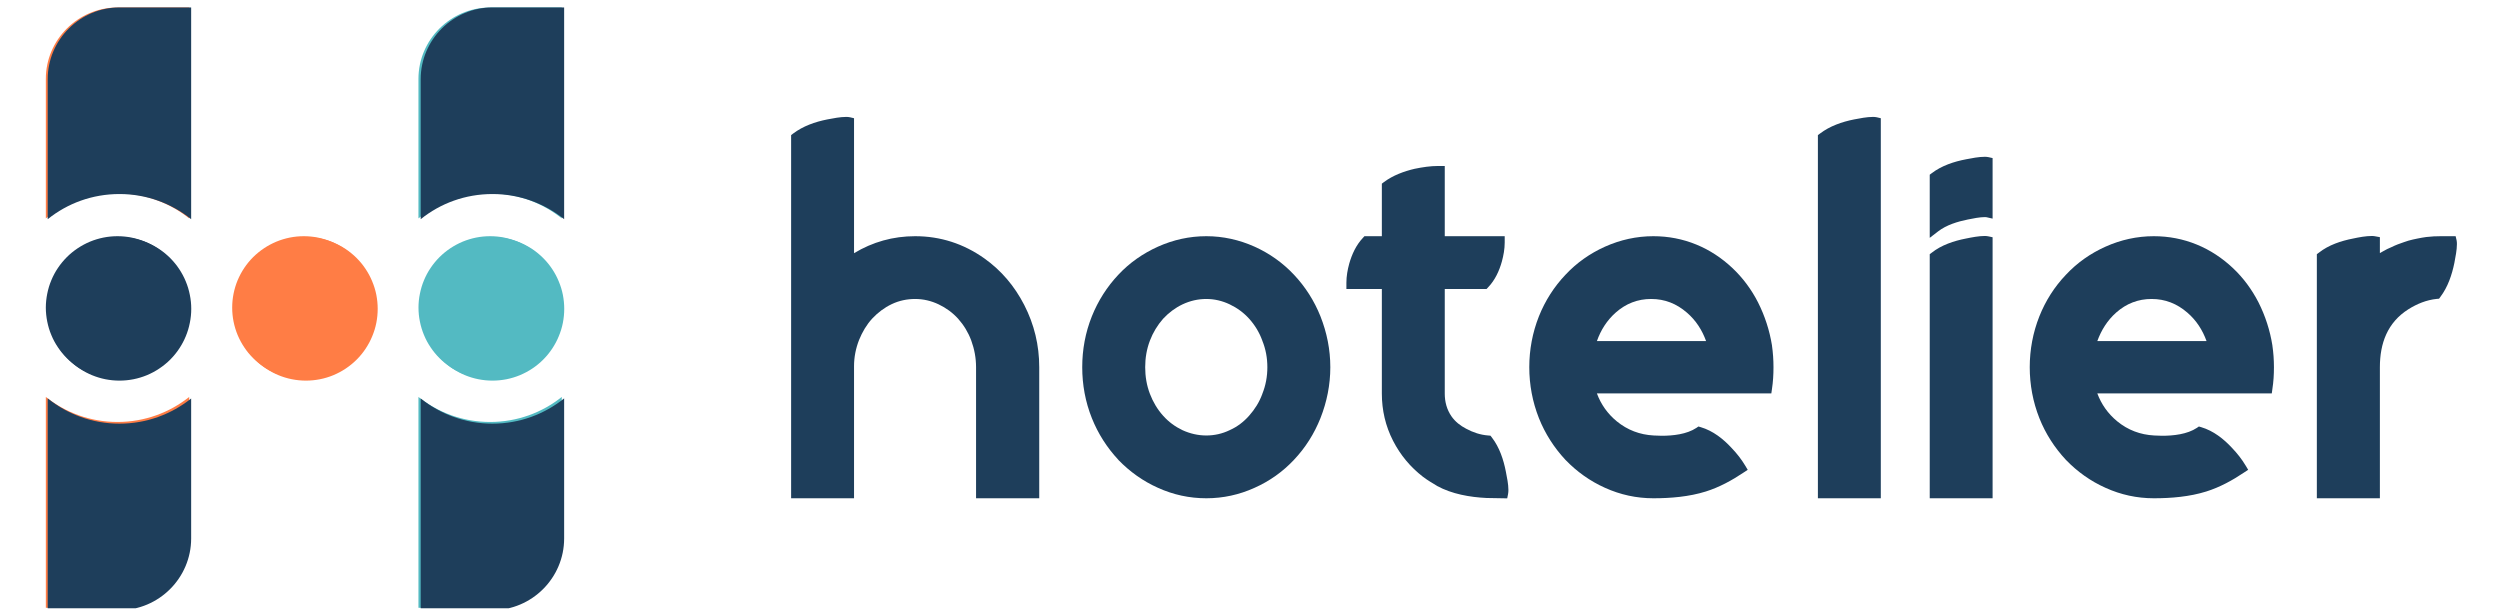 <?xml version="1.0" encoding="UTF-8"?>
<svg xmlns="http://www.w3.org/2000/svg" xmlns:xlink="http://www.w3.org/1999/xlink" width="285" zoomAndPan="magnify" viewBox="0 0 213.75 52.5" height="70" preserveAspectRatio="xMidYMid meet" version="1.0">
  <defs>
    <clipPath id="id1">
      <path d="M 3 0.641 L 17 0.641 L 17 51.965 L 3 51.965 Z M 3 0.641 " clip-rule="nonzero"></path>
    </clipPath>
    <clipPath id="id2">
      <path d="M 35 0.641 L 49 0.641 L 49 51.965 L 35 51.965 Z M 35 0.641 " clip-rule="nonzero"></path>
    </clipPath>
    <clipPath id="id3">
      <path d="M 4 0 L 17 0 L 17 52.004 L 4 52.004 Z M 4 0 " clip-rule="nonzero"></path>
    </clipPath>
    <clipPath id="id4">
      <path d="M 35 0 L 49 0 L 49 52.004 L 35 52.004 Z M 35 0 " clip-rule="nonzero"></path>
    </clipPath>
  </defs>
  <g clip-path="url(#id1)">
    <path fill="#ff7d45" d="M 10.043 51.965 L 3.918 51.965 L 3.918 33.938 C 5.598 35.277 7.727 36.078 10.043 36.078 C 12.367 36.078 14.492 35.277 16.176 33.938 L 16.176 45.855 C 16.176 49.215 13.418 51.965 10.043 51.965 Z M 3.918 18.672 L 3.918 6.75 C 3.918 3.391 6.676 0.641 10.043 0.641 L 16.176 0.641 L 16.176 18.672 C 14.492 17.328 12.367 16.531 10.043 16.531 C 7.727 16.531 5.598 17.328 3.918 18.672 Z M 3.918 18.672 " fill-opacity="1" fill-rule="evenodd"></path>
  </g>
  <g clip-path="url(#id2)">
    <path fill="#53bac2" d="M 41.906 51.965 L 35.777 51.965 L 35.777 33.938 C 37.461 35.277 39.586 36.078 41.906 36.078 C 44.223 36.078 46.355 35.277 48.031 33.938 L 48.031 45.855 C 48.031 49.215 45.273 51.965 41.906 51.965 Z M 35.777 18.672 L 35.777 6.75 C 35.777 3.391 38.531 0.641 41.906 0.641 L 48.031 0.641 L 48.031 18.672 C 46.355 17.328 44.223 16.531 41.906 16.531 C 39.582 16.531 37.461 17.328 35.777 18.672 Z M 35.777 18.672 " fill-opacity="1" fill-rule="evenodd"></path>
  </g>
  <path fill="#1e3e5b" d="M 16.168 26.305 C 16.168 26.703 16.129 27.102 16.051 27.496 C 15.973 27.887 15.855 28.27 15.703 28.641 C 15.547 29.012 15.359 29.363 15.137 29.695 C 14.914 30.031 14.66 30.34 14.375 30.621 C 14.09 30.906 13.781 31.16 13.445 31.383 C 13.113 31.605 12.758 31.793 12.387 31.945 C 12.016 32.098 11.633 32.215 11.238 32.293 C 10.844 32.371 10.445 32.41 10.043 32.41 C 9.641 32.41 9.242 32.371 8.848 32.293 C 8.453 32.215 8.07 32.098 7.699 31.945 C 7.328 31.793 6.977 31.605 6.641 31.383 C 6.309 31.16 5.996 30.906 5.715 30.621 C 5.43 30.34 5.176 30.031 4.953 29.695 C 4.727 29.363 4.539 29.012 4.387 28.641 C 4.23 28.27 4.117 27.887 4.039 27.496 C 3.961 27.102 3.918 26.703 3.918 26.305 C 3.918 25.902 3.961 25.504 4.039 25.113 C 4.117 24.719 4.23 24.336 4.387 23.965 C 4.539 23.598 4.727 23.242 4.953 22.91 C 5.176 22.578 5.43 22.27 5.715 21.984 C 5.996 21.703 6.309 21.449 6.641 21.227 C 6.977 21.004 7.328 20.816 7.699 20.66 C 8.07 20.508 8.453 20.391 8.848 20.312 C 9.242 20.234 9.641 20.195 10.043 20.195 C 10.445 20.195 10.844 20.234 11.238 20.312 C 11.633 20.391 12.016 20.508 12.387 20.66 C 12.758 20.816 13.113 21.004 13.445 21.227 C 13.781 21.449 14.09 21.703 14.375 21.984 C 14.66 22.27 14.914 22.578 15.137 22.91 C 15.359 23.242 15.547 23.598 15.703 23.965 C 15.855 24.336 15.973 24.719 16.051 25.113 C 16.129 25.504 16.168 25.902 16.168 26.305 Z M 16.168 26.305 " fill-opacity="1" fill-rule="nonzero"></path>
  <path fill="#ff7d45" d="M 32.102 26.305 C 32.102 26.703 32.059 27.102 31.98 27.496 C 31.902 27.887 31.789 28.27 31.633 28.641 C 31.48 29.012 31.289 29.363 31.066 29.695 C 30.844 30.031 30.59 30.34 30.305 30.621 C 30.023 30.906 29.711 31.16 29.379 31.383 C 29.043 31.605 28.691 31.793 28.32 31.945 C 27.949 32.098 27.566 32.215 27.172 32.293 C 26.777 32.371 26.379 32.41 25.977 32.41 C 25.574 32.41 25.176 32.371 24.781 32.293 C 24.387 32.215 24.004 32.098 23.633 31.945 C 23.262 31.793 22.906 31.605 22.574 31.383 C 22.238 31.16 21.93 30.906 21.645 30.621 C 21.359 30.34 21.105 30.031 20.883 29.695 C 20.66 29.363 20.473 29.012 20.316 28.641 C 20.164 28.27 20.047 27.887 19.969 27.496 C 19.891 27.102 19.852 26.703 19.852 26.305 C 19.852 25.902 19.891 25.504 19.969 25.113 C 20.047 24.719 20.164 24.336 20.316 23.965 C 20.473 23.598 20.66 23.242 20.883 22.91 C 21.105 22.578 21.359 22.27 21.645 21.984 C 21.93 21.703 22.238 21.449 22.574 21.227 C 22.906 21.004 23.262 20.816 23.633 20.66 C 24.004 20.508 24.387 20.391 24.781 20.312 C 25.176 20.234 25.574 20.195 25.977 20.195 C 26.379 20.195 26.777 20.234 27.172 20.312 C 27.566 20.391 27.949 20.508 28.32 20.66 C 28.691 20.816 29.043 21.004 29.379 21.227 C 29.711 21.449 30.023 21.703 30.305 21.984 C 30.59 22.27 30.844 22.578 31.066 22.91 C 31.289 23.242 31.48 23.598 31.633 23.965 C 31.789 24.336 31.902 24.719 31.98 25.113 C 32.059 25.504 32.102 25.902 32.102 26.305 Z M 32.102 26.305 " fill-opacity="1" fill-rule="nonzero"></path>
  <path fill="#53bac2" d="M 48.031 26.305 C 48.031 26.703 47.992 27.102 47.914 27.496 C 47.836 27.887 47.719 28.27 47.566 28.641 C 47.41 29.012 47.223 29.363 47 29.695 C 46.777 30.031 46.523 30.34 46.238 30.621 C 45.953 30.906 45.645 31.16 45.309 31.383 C 44.977 31.605 44.621 31.793 44.25 31.945 C 43.879 32.098 43.496 32.215 43.102 32.293 C 42.707 32.371 42.309 32.41 41.906 32.41 C 41.504 32.41 41.105 32.371 40.711 32.293 C 40.316 32.215 39.934 32.098 39.562 31.945 C 39.191 31.793 38.84 31.605 38.504 31.383 C 38.172 31.16 37.859 30.906 37.578 30.621 C 37.293 30.34 37.039 30.031 36.816 29.695 C 36.59 29.363 36.402 29.012 36.25 28.641 C 36.094 28.27 35.98 27.887 35.902 27.496 C 35.82 27.102 35.781 26.703 35.781 26.305 C 35.781 25.902 35.82 25.504 35.902 25.113 C 35.98 24.719 36.094 24.336 36.25 23.965 C 36.402 23.598 36.59 23.242 36.816 22.91 C 37.039 22.578 37.293 22.27 37.578 21.984 C 37.859 21.703 38.172 21.449 38.504 21.227 C 38.84 21.004 39.191 20.816 39.562 20.66 C 39.934 20.508 40.316 20.391 40.711 20.312 C 41.105 20.234 41.504 20.195 41.906 20.195 C 42.309 20.195 42.707 20.234 43.102 20.312 C 43.496 20.391 43.879 20.508 44.25 20.66 C 44.621 20.816 44.977 21.004 45.309 21.227 C 45.645 21.449 45.953 21.703 46.238 21.984 C 46.523 22.27 46.777 22.578 47 22.91 C 47.223 23.242 47.41 23.598 47.566 23.965 C 47.719 24.336 47.836 24.719 47.914 25.113 C 47.992 25.504 48.031 25.902 48.031 26.305 Z M 48.031 26.305 " fill-opacity="1" fill-rule="nonzero"></path>
  <path fill="#1e3e5b" d="M 203.48 21.641 C 203.57 21.59 203.664 21.539 203.762 21.48 C 203.988 21.355 204.223 21.223 204.465 21.133 C 204.82 20.957 205.18 20.82 205.539 20.703 C 205.789 20.613 206.039 20.535 206.297 20.48 C 206.43 20.445 206.57 20.418 206.695 20.395 C 206.949 20.344 207.207 20.297 207.465 20.262 L 207.48 20.262 C 207.883 20.211 208.297 20.195 208.699 20.195 L 209.957 20.195 L 210.039 20.547 C 210.062 20.652 210.066 20.762 210.066 20.871 C 210.066 21.383 209.941 21.977 209.848 22.484 C 209.641 23.496 209.289 24.543 208.656 25.379 L 208.539 25.539 L 208.348 25.555 C 207.465 25.645 206.648 25.98 205.906 26.449 C 204.129 27.578 203.48 29.348 203.48 31.398 L 203.48 42.602 L 198.09 42.602 L 198.09 21.734 L 198.262 21.605 C 199.098 20.945 200.164 20.594 201.188 20.395 C 201.695 20.285 202.281 20.176 202.805 20.176 C 202.914 20.176 203.016 20.188 203.121 20.211 L 203.48 20.277 Z M 203.48 21.641 " fill-opacity="1" fill-rule="evenodd"></path>
  <path fill="#1e3e5b" d="M 179.32 33.637 C 179.668 34.566 180.227 35.367 181.02 36.02 C 181.938 36.773 182.992 37.168 184.184 37.234 C 184.402 37.25 184.629 37.258 184.859 37.258 C 185.828 37.258 187.004 37.133 187.836 36.582 L 188.004 36.465 L 188.203 36.523 C 189.246 36.832 190.129 37.527 190.852 38.312 C 191.285 38.766 191.68 39.266 192.004 39.809 L 192.219 40.168 L 191.863 40.402 C 190.871 41.07 189.785 41.664 188.637 42.023 C 187.211 42.469 185.645 42.602 184.152 42.602 C 182.711 42.602 181.328 42.301 180.02 41.707 C 178.742 41.137 177.609 40.328 176.641 39.324 L 176.633 39.316 C 175.66 38.27 174.895 37.082 174.367 35.754 C 173.816 34.359 173.543 32.895 173.543 31.398 C 173.543 29.895 173.816 28.438 174.367 27.043 C 174.895 25.719 175.652 24.523 176.641 23.488 C 177.602 22.461 178.734 21.668 180.02 21.09 C 181.328 20.504 182.711 20.195 184.152 20.195 C 185.426 20.195 186.66 20.43 187.836 20.914 C 188.977 21.383 189.996 22.059 190.895 22.902 C 191.805 23.754 192.539 24.758 193.102 25.855 C 193.688 27.016 194.086 28.254 194.289 29.531 L 194.289 29.543 C 194.379 30.152 194.422 30.777 194.422 31.398 C 194.422 32.023 194.387 32.637 194.289 33.254 L 194.238 33.637 Z M 188.66 29.164 C 188.32 28.223 187.793 27.395 187.02 26.73 C 186.137 25.965 185.129 25.562 183.961 25.562 C 182.809 25.562 181.801 25.957 180.934 26.723 C 180.176 27.395 179.66 28.23 179.32 29.164 Z M 188.66 29.164 " fill-opacity="1" fill-rule="evenodd"></path>
  <path fill="#1e3e5b" d="M 170.367 42.602 L 164.992 42.602 L 164.992 21.734 L 165.164 21.605 C 165.984 20.953 167.059 20.594 168.09 20.395 C 168.59 20.293 169.184 20.176 169.699 20.176 C 169.809 20.176 169.918 20.188 170.023 20.211 L 170.367 20.285 Z M 170.367 42.602 " fill-opacity="1" fill-rule="evenodd"></path>
  <path fill="#1e3e5b" d="M 165.164 14.809 C 166 14.168 167.066 13.816 168.09 13.621 C 168.59 13.523 169.184 13.406 169.699 13.406 C 169.809 13.406 169.918 13.414 170.023 13.438 L 170.367 13.516 L 170.367 18.691 L 169.832 18.57 C 169.785 18.562 169.742 18.562 169.699 18.562 C 169.258 18.562 168.691 18.68 168.258 18.766 C 167.383 18.941 166.418 19.234 165.707 19.785 L 164.992 20.336 L 164.992 14.938 Z M 165.164 14.809 " fill-opacity="1" fill-rule="evenodd"></path>
  <path fill="#1e3e5b" d="M 160.809 42.602 L 155.43 42.602 L 155.43 11.551 L 155.605 11.422 C 156.441 10.781 157.5 10.414 158.523 10.211 C 159.031 10.113 159.625 9.996 160.141 9.996 C 160.242 9.996 160.363 10.004 160.465 10.027 L 160.809 10.109 Z M 160.809 42.602 " fill-opacity="1" fill-rule="evenodd"></path>
  <path fill="#1e3e5b" d="M 136.535 33.637 C 136.879 34.566 137.438 35.367 138.23 36.02 C 139.152 36.773 140.203 37.168 141.387 37.234 C 141.613 37.25 141.844 37.258 142.07 37.258 C 143.039 37.258 144.215 37.133 145.047 36.582 L 145.215 36.465 L 145.414 36.523 C 146.461 36.832 147.34 37.527 148.062 38.312 C 148.496 38.766 148.891 39.266 149.215 39.809 L 149.43 40.168 L 149.078 40.402 C 148.082 41.07 146.996 41.664 145.848 42.023 C 144.422 42.469 142.855 42.602 141.363 42.602 C 139.922 42.602 138.539 42.301 137.227 41.707 C 135.953 41.137 134.82 40.328 133.852 39.324 L 133.844 39.316 C 132.871 38.27 132.109 37.082 131.578 35.754 C 131.027 34.359 130.754 32.895 130.754 31.398 C 130.754 29.895 131.027 28.438 131.578 27.043 C 132.109 25.719 132.867 24.523 133.852 23.488 C 134.812 22.461 135.945 21.668 137.227 21.09 C 138.539 20.504 139.922 20.195 141.363 20.195 C 142.637 20.195 143.871 20.43 145.047 20.914 C 146.188 21.383 147.207 22.059 148.105 22.902 C 149.012 23.754 149.754 24.758 150.312 25.855 C 150.898 27.016 151.297 28.254 151.504 29.531 L 151.504 29.543 C 151.59 30.152 151.633 30.777 151.633 31.398 C 151.633 32.023 151.598 32.637 151.504 33.254 L 151.449 33.637 Z M 145.871 29.164 C 145.531 28.223 145.004 27.395 144.23 26.73 C 143.348 25.965 142.344 25.562 141.172 25.562 C 140.02 25.562 139.012 25.957 138.145 26.723 C 137.387 27.395 136.863 28.23 136.535 29.164 Z M 145.871 29.164 " fill-opacity="1" fill-rule="evenodd"></path>
  <path fill="#1e3e5b" d="M 118.148 24.707 L 115.117 24.707 L 115.117 24.164 C 115.117 23.621 115.215 23.07 115.359 22.543 C 115.59 21.734 115.949 20.953 116.531 20.336 L 116.66 20.195 L 118.148 20.195 L 118.148 15.703 L 118.324 15.57 C 119.094 14.992 120.043 14.645 120.977 14.426 L 120.984 14.426 C 121.633 14.293 122.301 14.191 122.961 14.191 L 123.527 14.191 L 123.527 20.195 L 128.652 20.195 L 128.652 20.738 C 128.652 21.289 128.551 21.84 128.41 22.359 C 128.184 23.172 127.82 23.957 127.227 24.574 L 127.102 24.707 L 123.527 24.707 L 123.527 33.656 C 123.527 34.355 123.699 35.008 124.094 35.586 C 124.418 36.055 124.859 36.398 125.359 36.656 C 125.945 36.973 126.578 37.184 127.242 37.234 L 127.434 37.25 L 127.559 37.41 C 128.203 38.246 128.551 39.297 128.75 40.32 C 128.844 40.812 128.969 41.391 128.969 41.891 C 128.969 42.008 128.961 42.133 128.938 42.25 L 128.867 42.609 L 127.109 42.578 L 127.102 42.578 C 125.668 42.508 124.137 42.242 122.867 41.547 L 122.859 41.539 C 122.453 41.297 122.035 41.047 121.66 40.762 C 120.586 39.934 119.727 38.898 119.109 37.691 C 118.461 36.43 118.148 35.07 118.148 33.656 Z M 118.148 24.707 " fill-opacity="1" fill-rule="evenodd"></path>
  <path fill="#1e3e5b" d="M 103.141 20.195 C 104.574 20.195 105.957 20.504 107.266 21.09 C 108.547 21.668 109.676 22.469 110.633 23.488 C 111.609 24.523 112.367 25.719 112.898 27.043 C 113.449 28.438 113.742 29.887 113.742 31.398 C 113.742 32.902 113.449 34.359 112.898 35.754 C 112.367 37.082 111.617 38.277 110.633 39.316 C 109.676 40.336 108.547 41.137 107.266 41.707 C 105.957 42.301 104.574 42.602 103.141 42.602 C 101.691 42.602 100.316 42.301 99.004 41.707 C 97.723 41.137 96.598 40.328 95.621 39.324 L 95.621 39.316 C 94.645 38.27 93.887 37.082 93.355 35.754 C 92.797 34.359 92.531 32.895 92.531 31.398 C 92.531 29.895 92.797 28.438 93.355 27.043 C 93.887 25.719 94.645 24.523 95.621 23.488 C 96.582 22.461 97.723 21.668 99.004 21.09 C 100.316 20.504 101.691 20.195 103.141 20.195 Z M 103.141 37.234 C 103.84 37.234 104.508 37.082 105.133 36.781 L 105.148 36.773 C 105.789 36.488 106.332 36.07 106.797 35.547 C 107.289 34.992 107.672 34.383 107.926 33.688 L 107.926 33.68 C 108.223 32.945 108.359 32.184 108.359 31.398 C 108.359 30.613 108.223 29.852 107.926 29.125 L 107.926 29.117 C 107.672 28.422 107.297 27.801 106.801 27.25 C 106.332 26.73 105.773 26.324 105.141 26.023 C 104.508 25.723 103.84 25.562 103.141 25.562 C 102.43 25.562 101.75 25.719 101.105 26.023 C 100.473 26.324 99.922 26.742 99.449 27.25 C 98.965 27.801 98.582 28.43 98.32 29.117 C 98.039 29.852 97.914 30.613 97.914 31.398 C 97.914 32.176 98.039 32.953 98.32 33.68 C 98.582 34.367 98.957 35 99.449 35.547 C 99.914 36.07 100.473 36.48 101.105 36.781 C 101.75 37.074 102.43 37.234 103.141 37.234 Z M 103.141 37.234 " fill-opacity="1" fill-rule="evenodd"></path>
  <path fill="#1e3e5b" d="M 73.02 21.648 C 74.609 20.688 76.352 20.195 78.246 20.195 C 80.41 20.195 82.387 20.84 84.152 22.086 C 85.621 23.129 86.746 24.469 87.57 26.07 C 88.43 27.742 88.855 29.523 88.855 31.398 L 88.855 42.602 L 83.453 42.602 L 83.453 31.398 C 83.453 30.613 83.312 29.852 83.043 29.117 C 82.785 28.422 82.41 27.801 81.918 27.25 C 81.445 26.73 80.887 26.324 80.254 26.023 C 79.617 25.723 78.953 25.562 78.246 25.562 C 77.551 25.562 76.871 25.703 76.242 26.004 C 75.609 26.305 75.059 26.723 74.578 27.234 C 74.086 27.77 73.727 28.387 73.453 29.059 C 73.168 29.785 73.02 30.543 73.02 31.316 L 73.02 42.602 L 67.641 42.602 L 67.641 11.551 L 67.809 11.422 C 68.652 10.781 69.703 10.414 70.734 10.211 C 71.242 10.113 71.836 9.996 72.352 9.996 C 72.453 9.996 72.566 10.004 72.676 10.027 L 73.02 10.109 Z M 73.02 21.648 " fill-opacity="1" fill-rule="evenodd"></path>
  <g clip-path="url(#id3)">
    <path fill="#1e3e5b" d="M 10.207 52.168 L 4.078 52.168 L 4.078 34.062 C 5.758 35.414 7.887 36.223 10.215 36.223 C 12.535 36.223 14.664 35.414 16.344 34.07 L 16.344 46.039 C 16.344 49.41 13.586 52.168 10.207 52.168 Z M 4.078 18.742 L 4.078 6.773 C 4.078 3.402 6.836 0.637 10.215 0.637 L 16.344 0.637 L 16.344 18.742 C 14.664 17.391 12.535 16.59 10.215 16.59 C 7.887 16.59 5.758 17.391 4.078 18.742 Z M 4.078 18.742 " fill-opacity="1" fill-rule="evenodd"></path>
  </g>
  <g clip-path="url(#id4)">
    <path fill="#1e3e5b" d="M 42.098 52.168 L 35.969 52.168 L 35.969 34.07 C 37.648 35.414 39.777 36.223 42.105 36.223 C 44.426 36.223 46.555 35.414 48.234 34.062 L 48.234 46.039 C 48.234 49.41 45.477 52.168 42.098 52.168 Z M 35.969 18.742 L 35.969 6.773 C 35.969 3.402 38.727 0.637 42.105 0.637 L 48.234 0.637 L 48.234 18.742 C 46.555 17.391 44.426 16.59 42.105 16.59 C 39.777 16.59 37.648 17.391 35.969 18.742 Z M 35.969 18.742 " fill-opacity="1" fill-rule="evenodd"></path>
  </g>
  <path fill="#1e3e5b" d="M 16.352 26.406 C 16.352 26.809 16.312 27.207 16.23 27.605 C 16.152 28 16.039 28.383 15.883 28.754 C 15.73 29.129 15.539 29.48 15.316 29.816 C 15.094 30.152 14.836 30.461 14.555 30.746 C 14.27 31.031 13.957 31.285 13.621 31.508 C 13.289 31.734 12.934 31.922 12.562 32.078 C 12.191 32.23 11.805 32.348 11.41 32.426 C 11.016 32.504 10.617 32.543 10.215 32.543 C 9.812 32.543 9.41 32.504 9.016 32.426 C 8.621 32.348 8.238 32.23 7.867 32.078 C 7.492 31.922 7.141 31.734 6.805 31.508 C 6.469 31.285 6.16 31.031 5.875 30.746 C 5.59 30.461 5.336 30.152 5.113 29.816 C 4.887 29.48 4.699 29.129 4.543 28.754 C 4.391 28.383 4.273 28 4.195 27.605 C 4.117 27.207 4.078 26.809 4.078 26.406 C 4.078 26.004 4.117 25.605 4.195 25.207 C 4.273 24.812 4.391 24.43 4.543 24.059 C 4.699 23.684 4.887 23.332 5.113 22.996 C 5.336 22.66 5.59 22.352 5.875 22.066 C 6.16 21.781 6.469 21.527 6.805 21.301 C 7.141 21.078 7.492 20.891 7.867 20.734 C 8.238 20.582 8.621 20.465 9.016 20.387 C 9.41 20.309 9.812 20.27 10.215 20.27 C 10.617 20.27 11.016 20.309 11.41 20.387 C 11.805 20.465 12.191 20.582 12.562 20.734 C 12.934 20.891 13.289 21.078 13.621 21.301 C 13.957 21.527 14.27 21.781 14.555 22.066 C 14.836 22.352 15.094 22.66 15.316 22.996 C 15.539 23.332 15.73 23.684 15.883 24.059 C 16.039 24.43 16.152 24.812 16.23 25.207 C 16.312 25.605 16.352 26.004 16.352 26.406 Z M 16.352 26.406 " fill-opacity="1" fill-rule="nonzero"></path>
  <path fill="#ff7d45" d="M 32.293 26.406 C 32.293 26.809 32.254 27.207 32.176 27.605 C 32.098 28 31.98 28.383 31.824 28.754 C 31.672 29.129 31.48 29.48 31.258 29.816 C 31.035 30.152 30.781 30.461 30.496 30.746 C 30.211 31.031 29.898 31.285 29.566 31.508 C 29.23 31.734 28.875 31.922 28.504 32.078 C 28.133 32.23 27.75 32.348 27.352 32.426 C 26.957 32.504 26.559 32.543 26.156 32.543 C 25.754 32.543 25.355 32.504 24.961 32.426 C 24.562 32.348 24.18 32.23 23.809 32.078 C 23.438 31.922 23.082 31.734 22.746 31.508 C 22.41 31.285 22.102 31.031 21.816 30.746 C 21.531 30.461 21.277 30.152 21.055 29.816 C 20.832 29.48 20.641 29.129 20.488 28.754 C 20.332 28.383 20.215 28 20.137 27.605 C 20.059 27.207 20.02 26.809 20.02 26.406 C 20.02 26.004 20.059 25.605 20.137 25.207 C 20.215 24.812 20.332 24.43 20.488 24.059 C 20.641 23.684 20.832 23.332 21.055 22.996 C 21.277 22.66 21.531 22.352 21.816 22.066 C 22.102 21.781 22.41 21.527 22.746 21.301 C 23.082 21.078 23.438 20.891 23.809 20.734 C 24.18 20.582 24.562 20.465 24.961 20.387 C 25.355 20.309 25.754 20.27 26.156 20.27 C 26.559 20.27 26.957 20.309 27.352 20.387 C 27.75 20.465 28.133 20.582 28.504 20.734 C 28.875 20.891 29.23 21.078 29.566 21.301 C 29.898 21.527 30.211 21.781 30.496 22.066 C 30.781 22.352 31.035 22.66 31.258 22.996 C 31.48 23.332 31.672 23.684 31.824 24.059 C 31.98 24.43 32.098 24.812 32.176 25.207 C 32.254 25.605 32.293 26.004 32.293 26.406 Z M 32.293 26.406 " fill-opacity="1" fill-rule="nonzero"></path>
  <path fill="#53bac2" d="M 48.242 26.406 C 48.242 26.809 48.203 27.207 48.125 27.605 C 48.047 28 47.93 28.383 47.773 28.754 C 47.621 29.129 47.43 29.48 47.207 29.816 C 46.984 30.152 46.73 30.461 46.445 30.746 C 46.16 31.031 45.852 31.285 45.516 31.508 C 45.18 31.734 44.824 31.922 44.453 32.078 C 44.082 32.23 43.699 32.348 43.305 32.426 C 42.906 32.504 42.508 32.543 42.105 32.543 C 41.703 32.543 41.305 32.504 40.91 32.426 C 40.512 32.348 40.129 32.23 39.758 32.078 C 39.387 31.922 39.031 31.734 38.695 31.508 C 38.363 31.285 38.051 31.031 37.766 30.746 C 37.48 30.461 37.227 30.152 37.004 29.816 C 36.781 29.48 36.59 29.129 36.438 28.754 C 36.281 28.383 36.168 28 36.086 27.605 C 36.008 27.207 35.969 26.809 35.969 26.406 C 35.969 26.004 36.008 25.605 36.086 25.207 C 36.168 24.812 36.281 24.43 36.438 24.059 C 36.59 23.684 36.781 23.332 37.004 22.996 C 37.227 22.66 37.48 22.352 37.766 22.066 C 38.051 21.781 38.363 21.527 38.695 21.301 C 39.031 21.078 39.387 20.891 39.758 20.734 C 40.129 20.582 40.512 20.465 40.91 20.387 C 41.305 20.309 41.703 20.27 42.105 20.27 C 42.508 20.27 42.906 20.309 43.305 20.387 C 43.699 20.465 44.082 20.582 44.453 20.734 C 44.824 20.891 45.18 21.078 45.516 21.301 C 45.852 21.527 46.16 21.781 46.445 22.066 C 46.73 22.352 46.984 22.66 47.207 22.996 C 47.43 23.332 47.621 23.684 47.773 24.059 C 47.93 24.43 48.047 24.812 48.125 25.207 C 48.203 25.605 48.242 26.004 48.242 26.406 Z M 48.242 26.406 " fill-opacity="1" fill-rule="nonzero"></path>
</svg>
